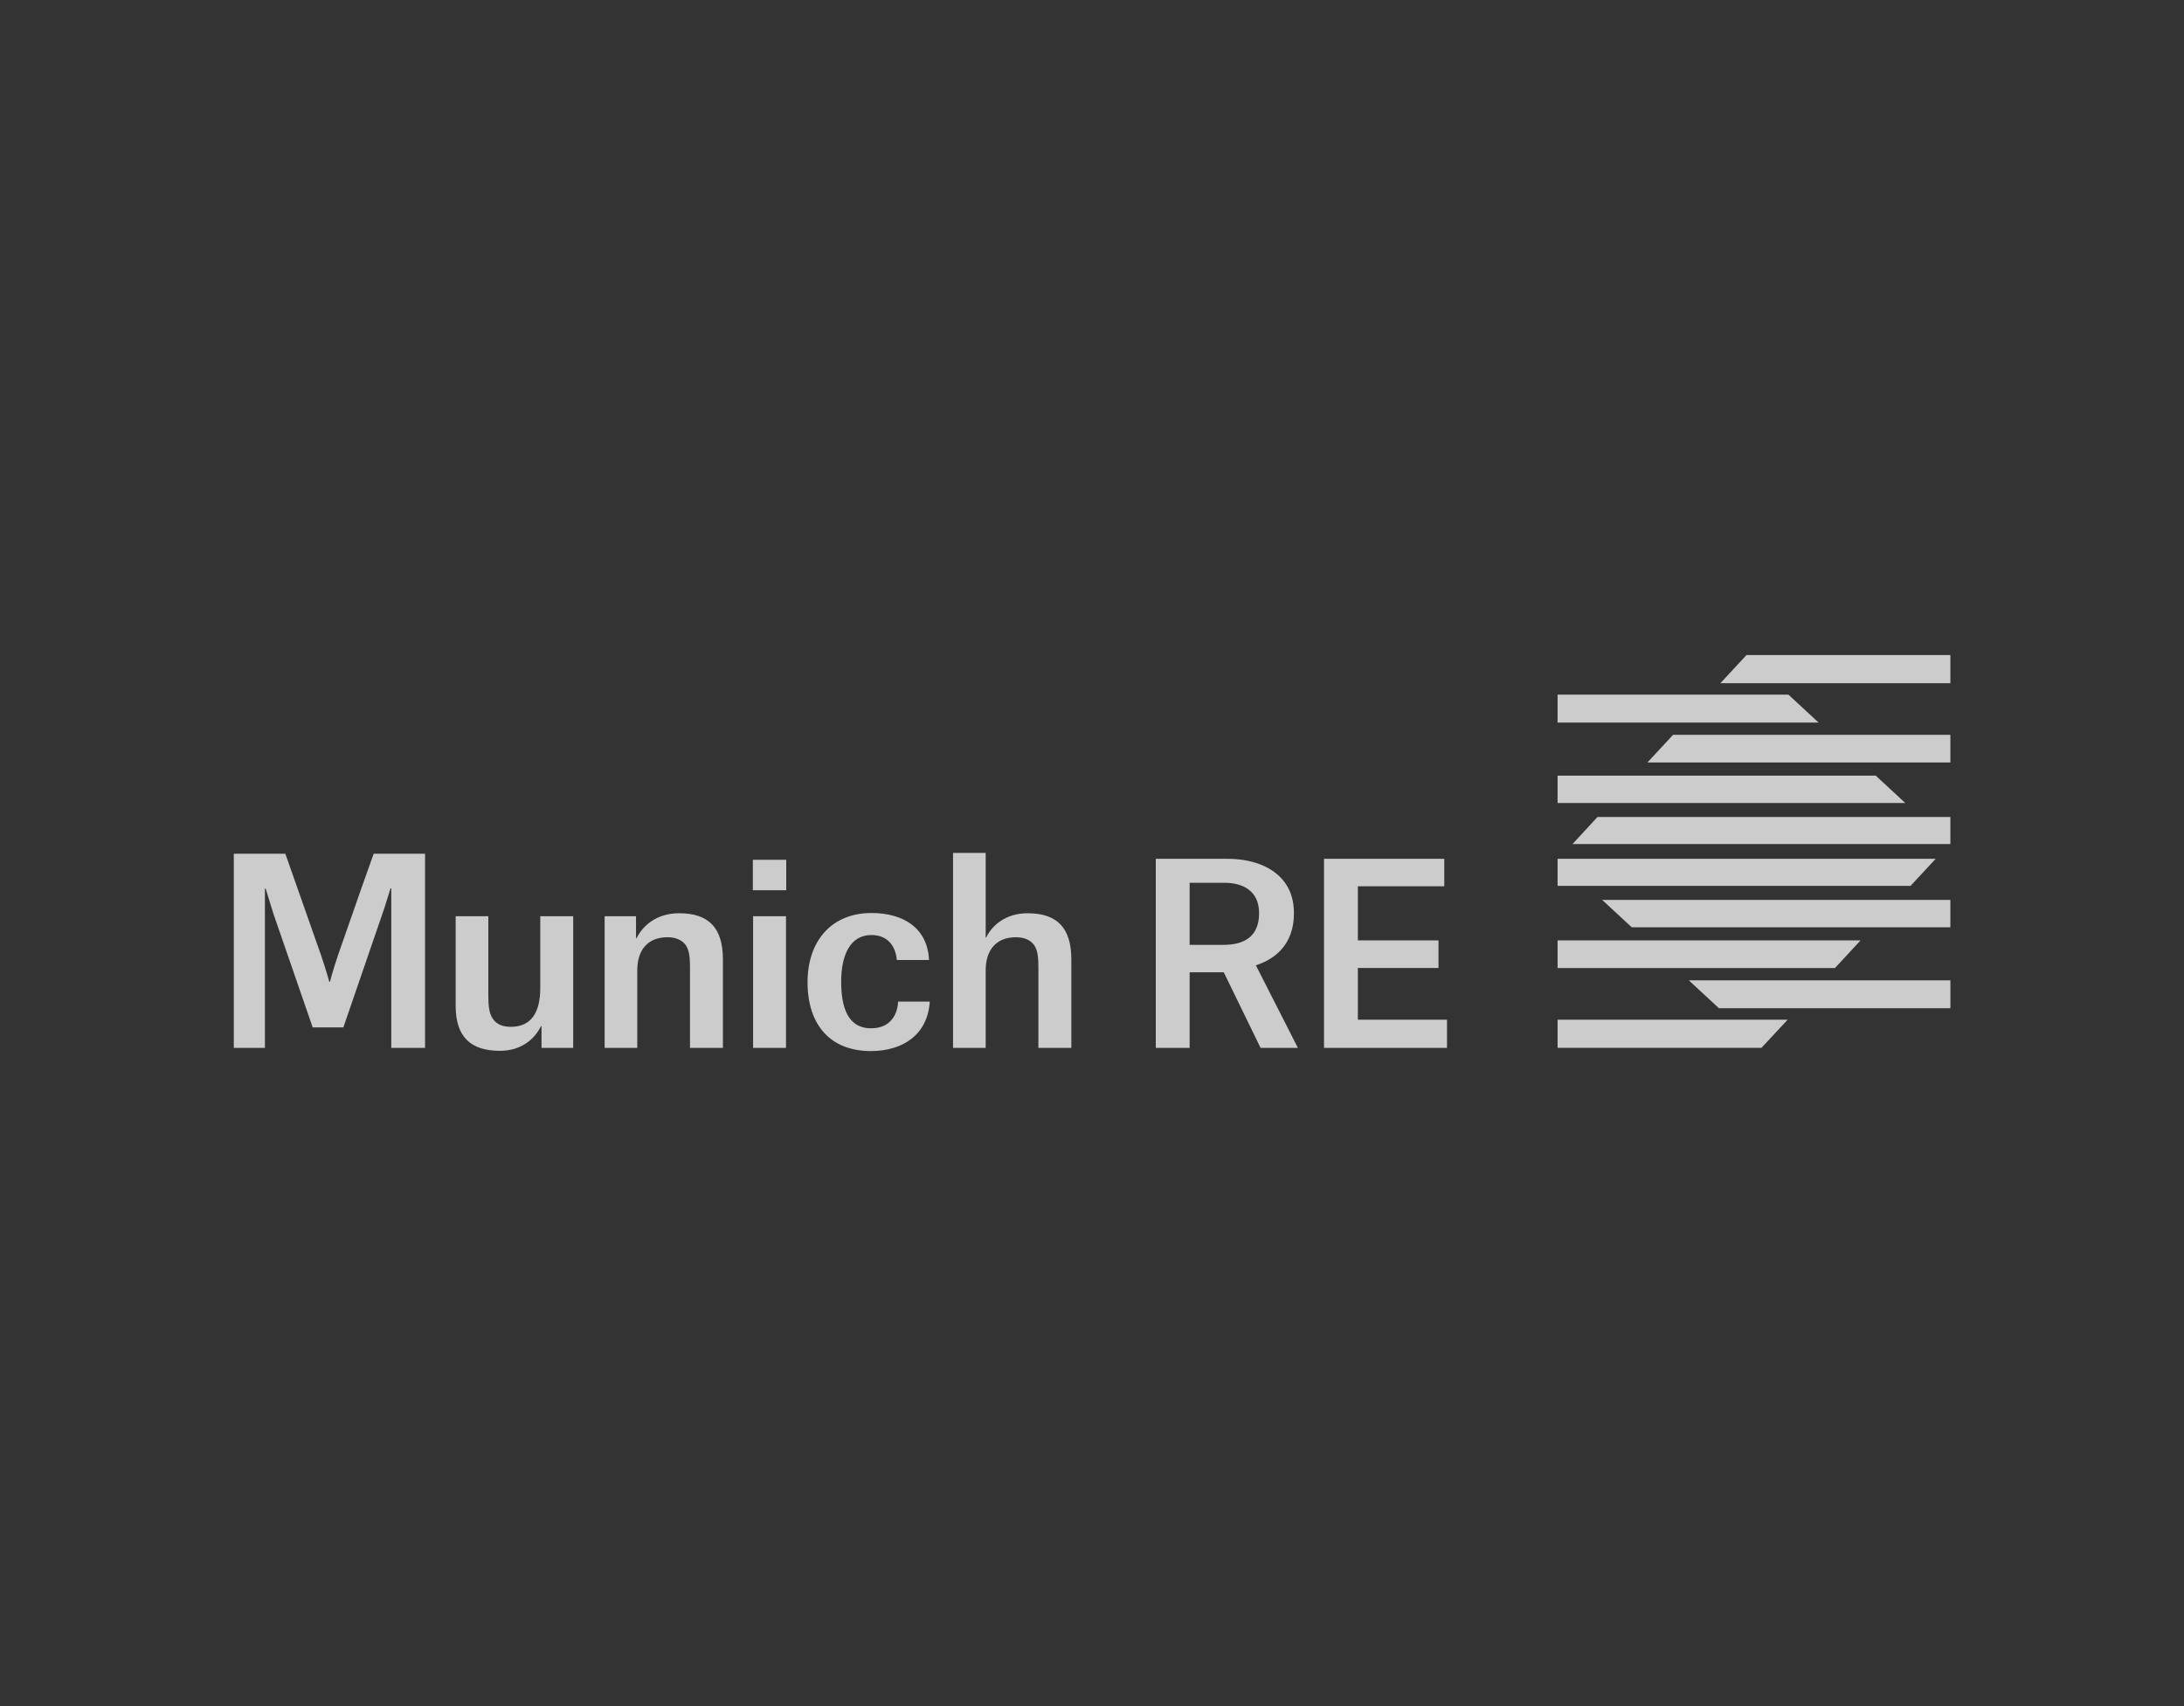 <svg xmlns="http://www.w3.org/2000/svg" width="128" height="100" fill="none"><rect width="100%" height="100%" fill="#333333" stroke="none"/><g fill="#fff" fill-opacity=".75" clip-path="url(#a)"><path d="M77.598 61.42h7.208v-1.653h-5.224v-3.029h4.726v-1.62h-4.726v-3.171h5.064v-1.61h-7.048zM73.88 61.42h2.188l-2.463-4.84c1.029-.331 2.231-1.142 2.231-3.055 0-1.406-.709-2.26-1.695-2.738-.666-.318-1.434-.45-2.187-.45h-4.216V61.42h1.985v-4.432h1.999zm-4.157-6.04v-3.637h2.042c1.03 0 2.028.435 2.028 1.782 0 1.405-.926 1.855-2.071 1.855zM60.859 61.418h1.93v-5.177c0-1.872-.843-2.713-2.568-2.713-1.263 0-2.074.697-2.423 1.422h-.029v-4.96h-1.913v11.428h1.913v-4.54c0-1.175.595-1.943 1.77-1.943.465 0 .842.145 1.073.464.232.333.247.842.247 1.392zM54.448 56.27c-.087-1.886-1.508-2.756-3.379-2.756-2.32 0-3.74 1.624-3.74 4.06 0 2.495 1.333 4.032 3.711 4.032 1.9 0 3.337-.986 3.451-2.9h-1.855c-.029.68-.392 1.565-1.581 1.565-1.393 0-1.755-1.276-1.755-2.74 0-1.508.507-2.726 1.769-2.726.972 0 1.421.667 1.494 1.464zM44.137 61.418h1.929v-7.716h-1.929zM44.123 52.18h1.957v-1.785h-1.957zM40.439 61.418h1.93V56.24c0-1.871-.843-2.712-2.568-2.712-1.277 0-2.103.682-2.495 1.464h-.03v-1.29h-1.84v7.716h1.913v-4.54c0-1.175.595-1.943 1.77-1.943.464 0 .842.145 1.073.464.233.333.247.841.247 1.392zM28.62 53.702h-1.915v5.25c0 1.813.87 2.64 2.596 2.64 1.247 0 2.03-.682 2.408-1.45h.028v1.276h1.857v-7.716h-1.93v4.206c0 1.48-.564 2.277-1.724 2.277-.48 0-.843-.145-1.06-.478-.231-.32-.26-.842-.26-1.393zM24.912 61.42V50.04H21.9l-.73 2.053-1.356 3.882c-.327.969-.474 1.564-.474 1.564h-.043s-.162-.61-.485-1.562l-1.37-3.895-.719-2.042h-3.02v11.38h1.824v-9.337h.043s.447 1.456.45 1.46l2.306 6.676h1.798l2.398-6.979c.061-.182.367-1.171.367-1.171h.043v9.35zM91.287 59.766v1.65h11.951l1.535-1.65zM91.287 50.335v1.59h20.686l1.475-1.59zM111.665 47.066l-1.732-1.604H91.287v1.604zM91.287 55.12v1.62h16.257l1.5-1.62zM106.583 42.351l-1.767-1.636H91.287v1.636zM114.309 59.095v-1.636H98.977l1.766 1.635zM114.308 43.071H98.055l-1.504 1.62h17.757zM114.307 54.349v-1.604H93.898l1.735 1.604zM93.628 47.885l-1.468 1.588h22.148v-1.588zM100.83 40.044h13.478v-1.65h-11.951z"/></g><defs><clipPath id="a"><path fill="#fff" d="M13.004 37.698h102.004v24.605H13.004z"/></clipPath></defs></svg>